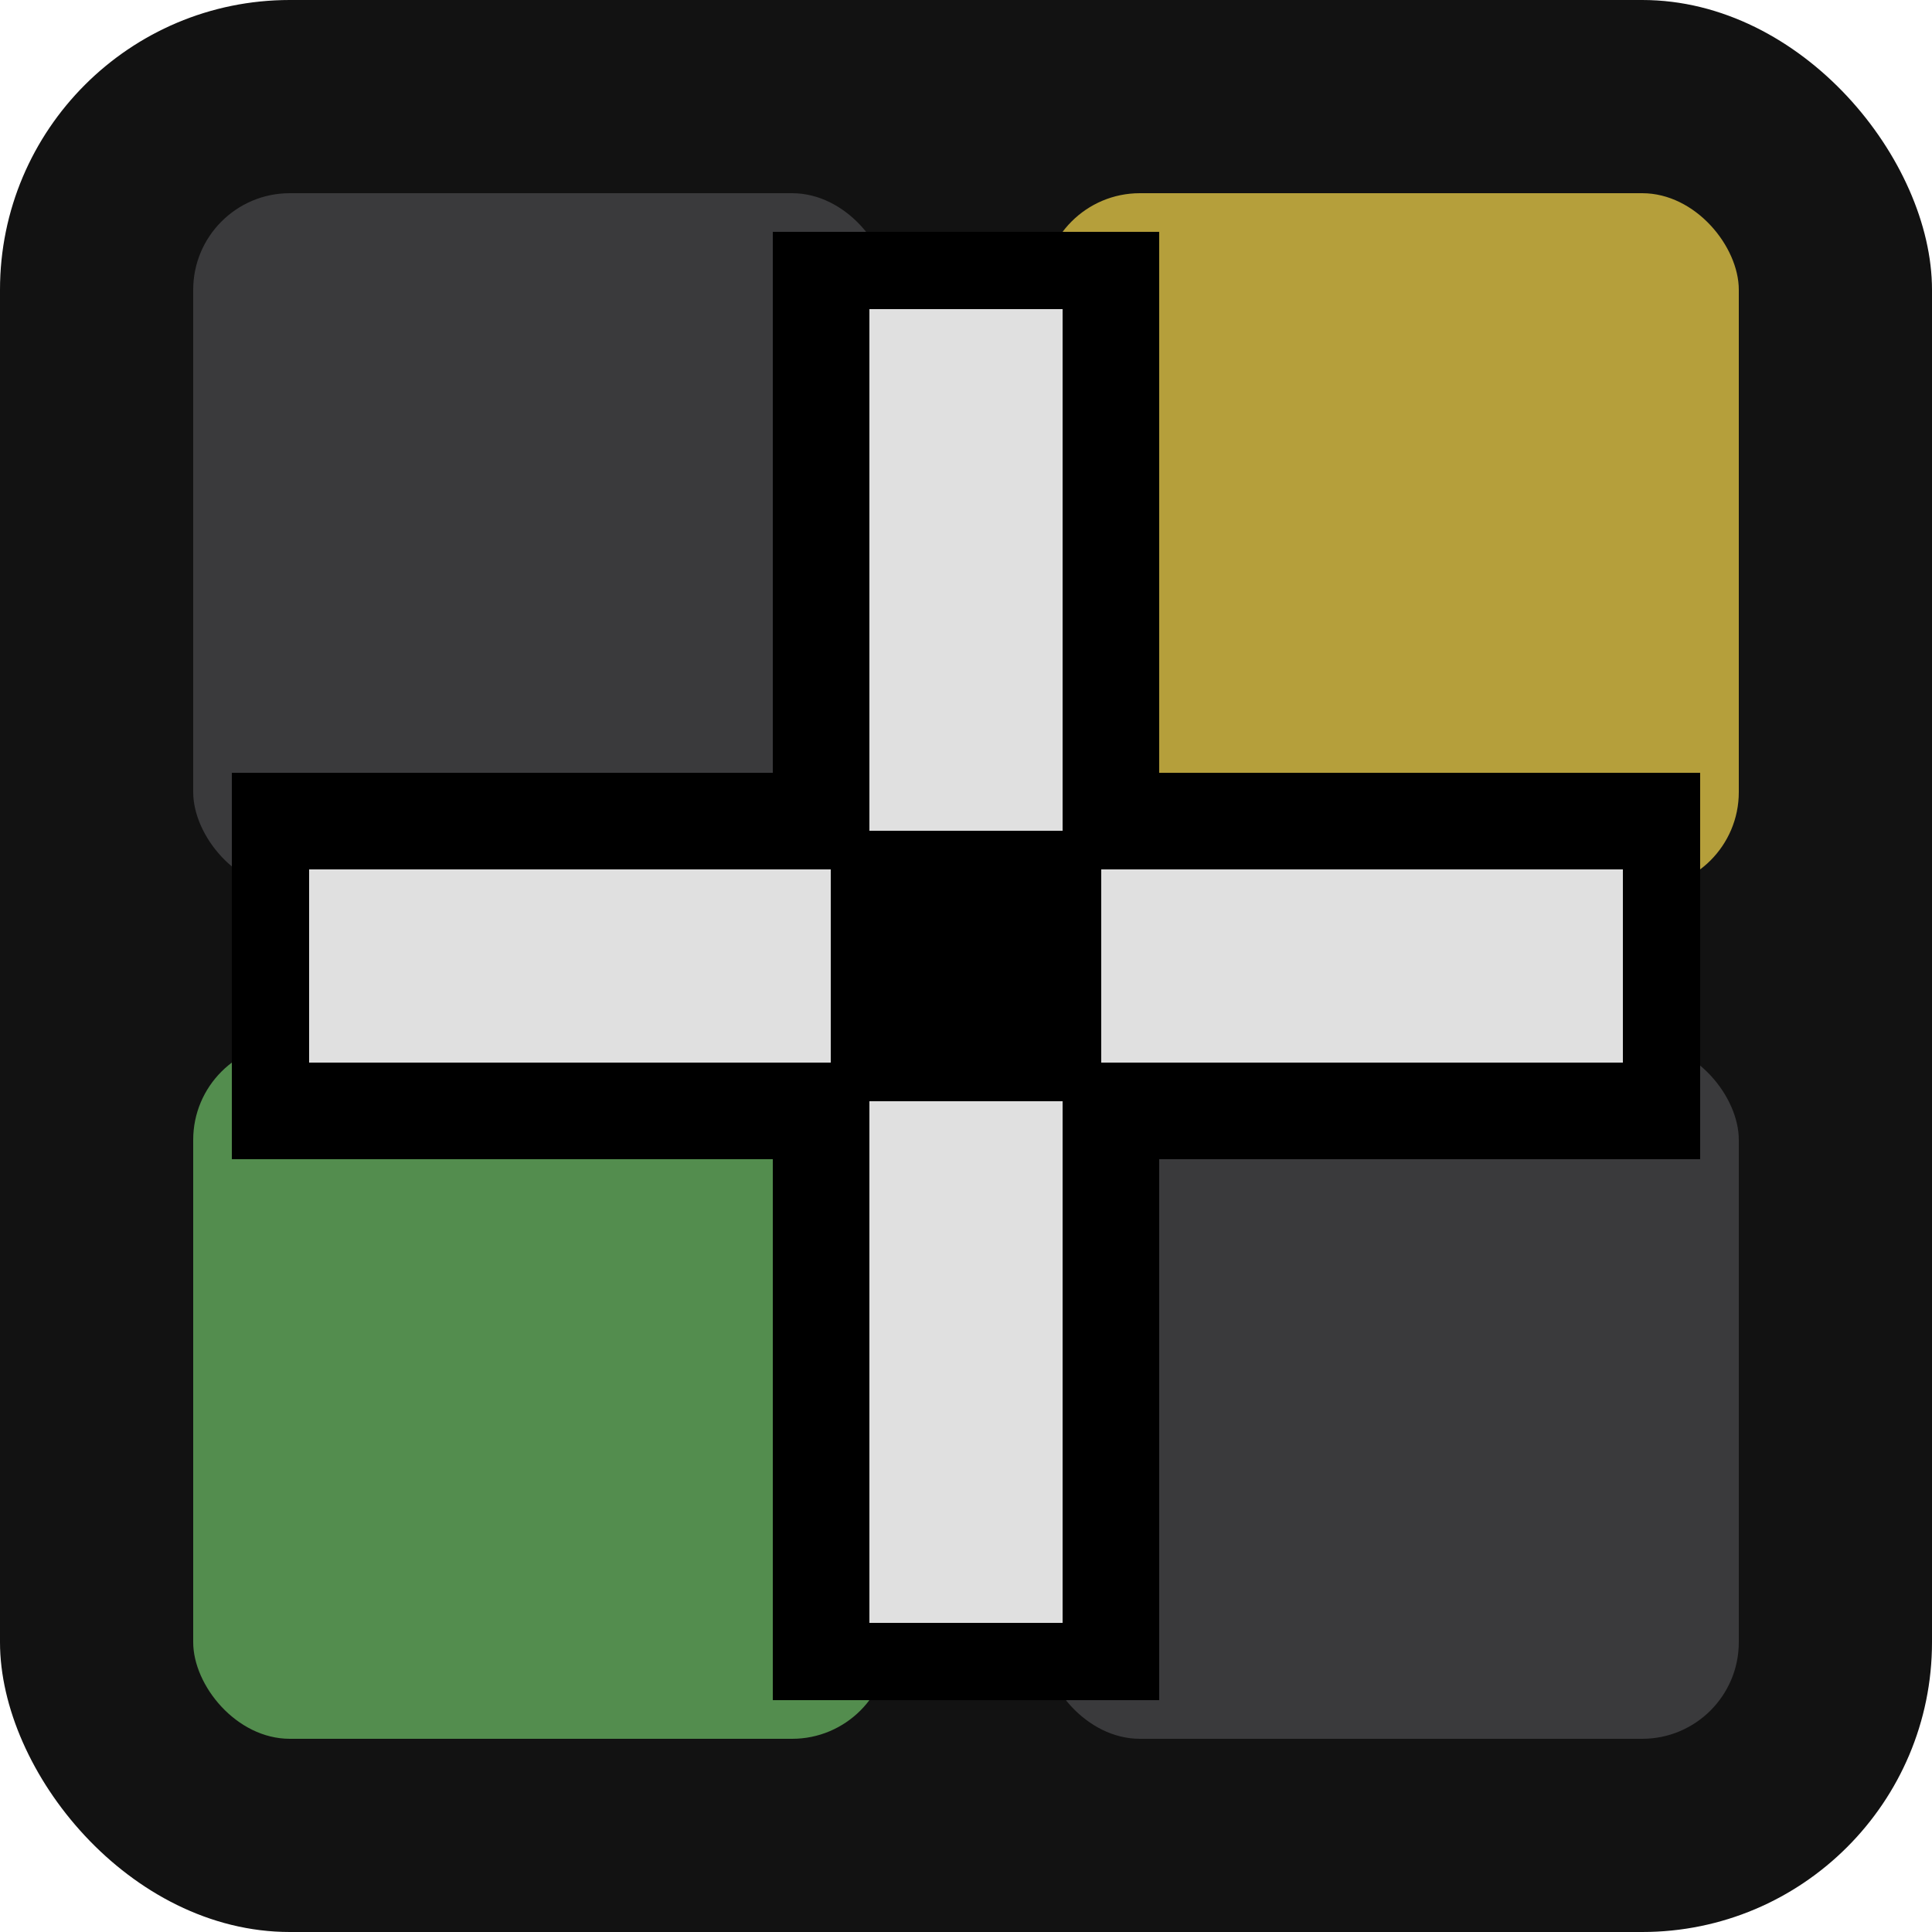 <svg xmlns="http://www.w3.org/2000/svg" viewBox="0 0 100 100" width="100" height="100">
  <rect width="100" height="100" fill="#121212" rx="15"/>

  <rect x="10" y="10" width="36" height="36" fill="#3A3A3C" rx="5"/>
  <rect x="54" y="10" width="36" height="36" fill="#B59F3B" rx="5"/>
  <rect x="54" y="54" width="36" height="36" fill="#3A3A3C" rx="5"/>
  <rect x="10" y="54" width="36" height="36" fill="#538D4E" rx="5"/>

  <line x1="50" y1="12" x2="50" y2="88" stroke="#000000" stroke-width="20"/>
  <line x1="12" y1="50" x2="88" y2="50" stroke="#000000" stroke-width="20"/>
  <line x1="50" y1="16" x2="50" y2="84" stroke="#E0E0E0" stroke-width="10"/>
  <line x1="16" y1="50" x2="84" y2="50" stroke="#E0E0E0" stroke-width="10"/>
    
  <rect x="43" y="43" width="14" height="14" fill="#000000"/>
</svg>